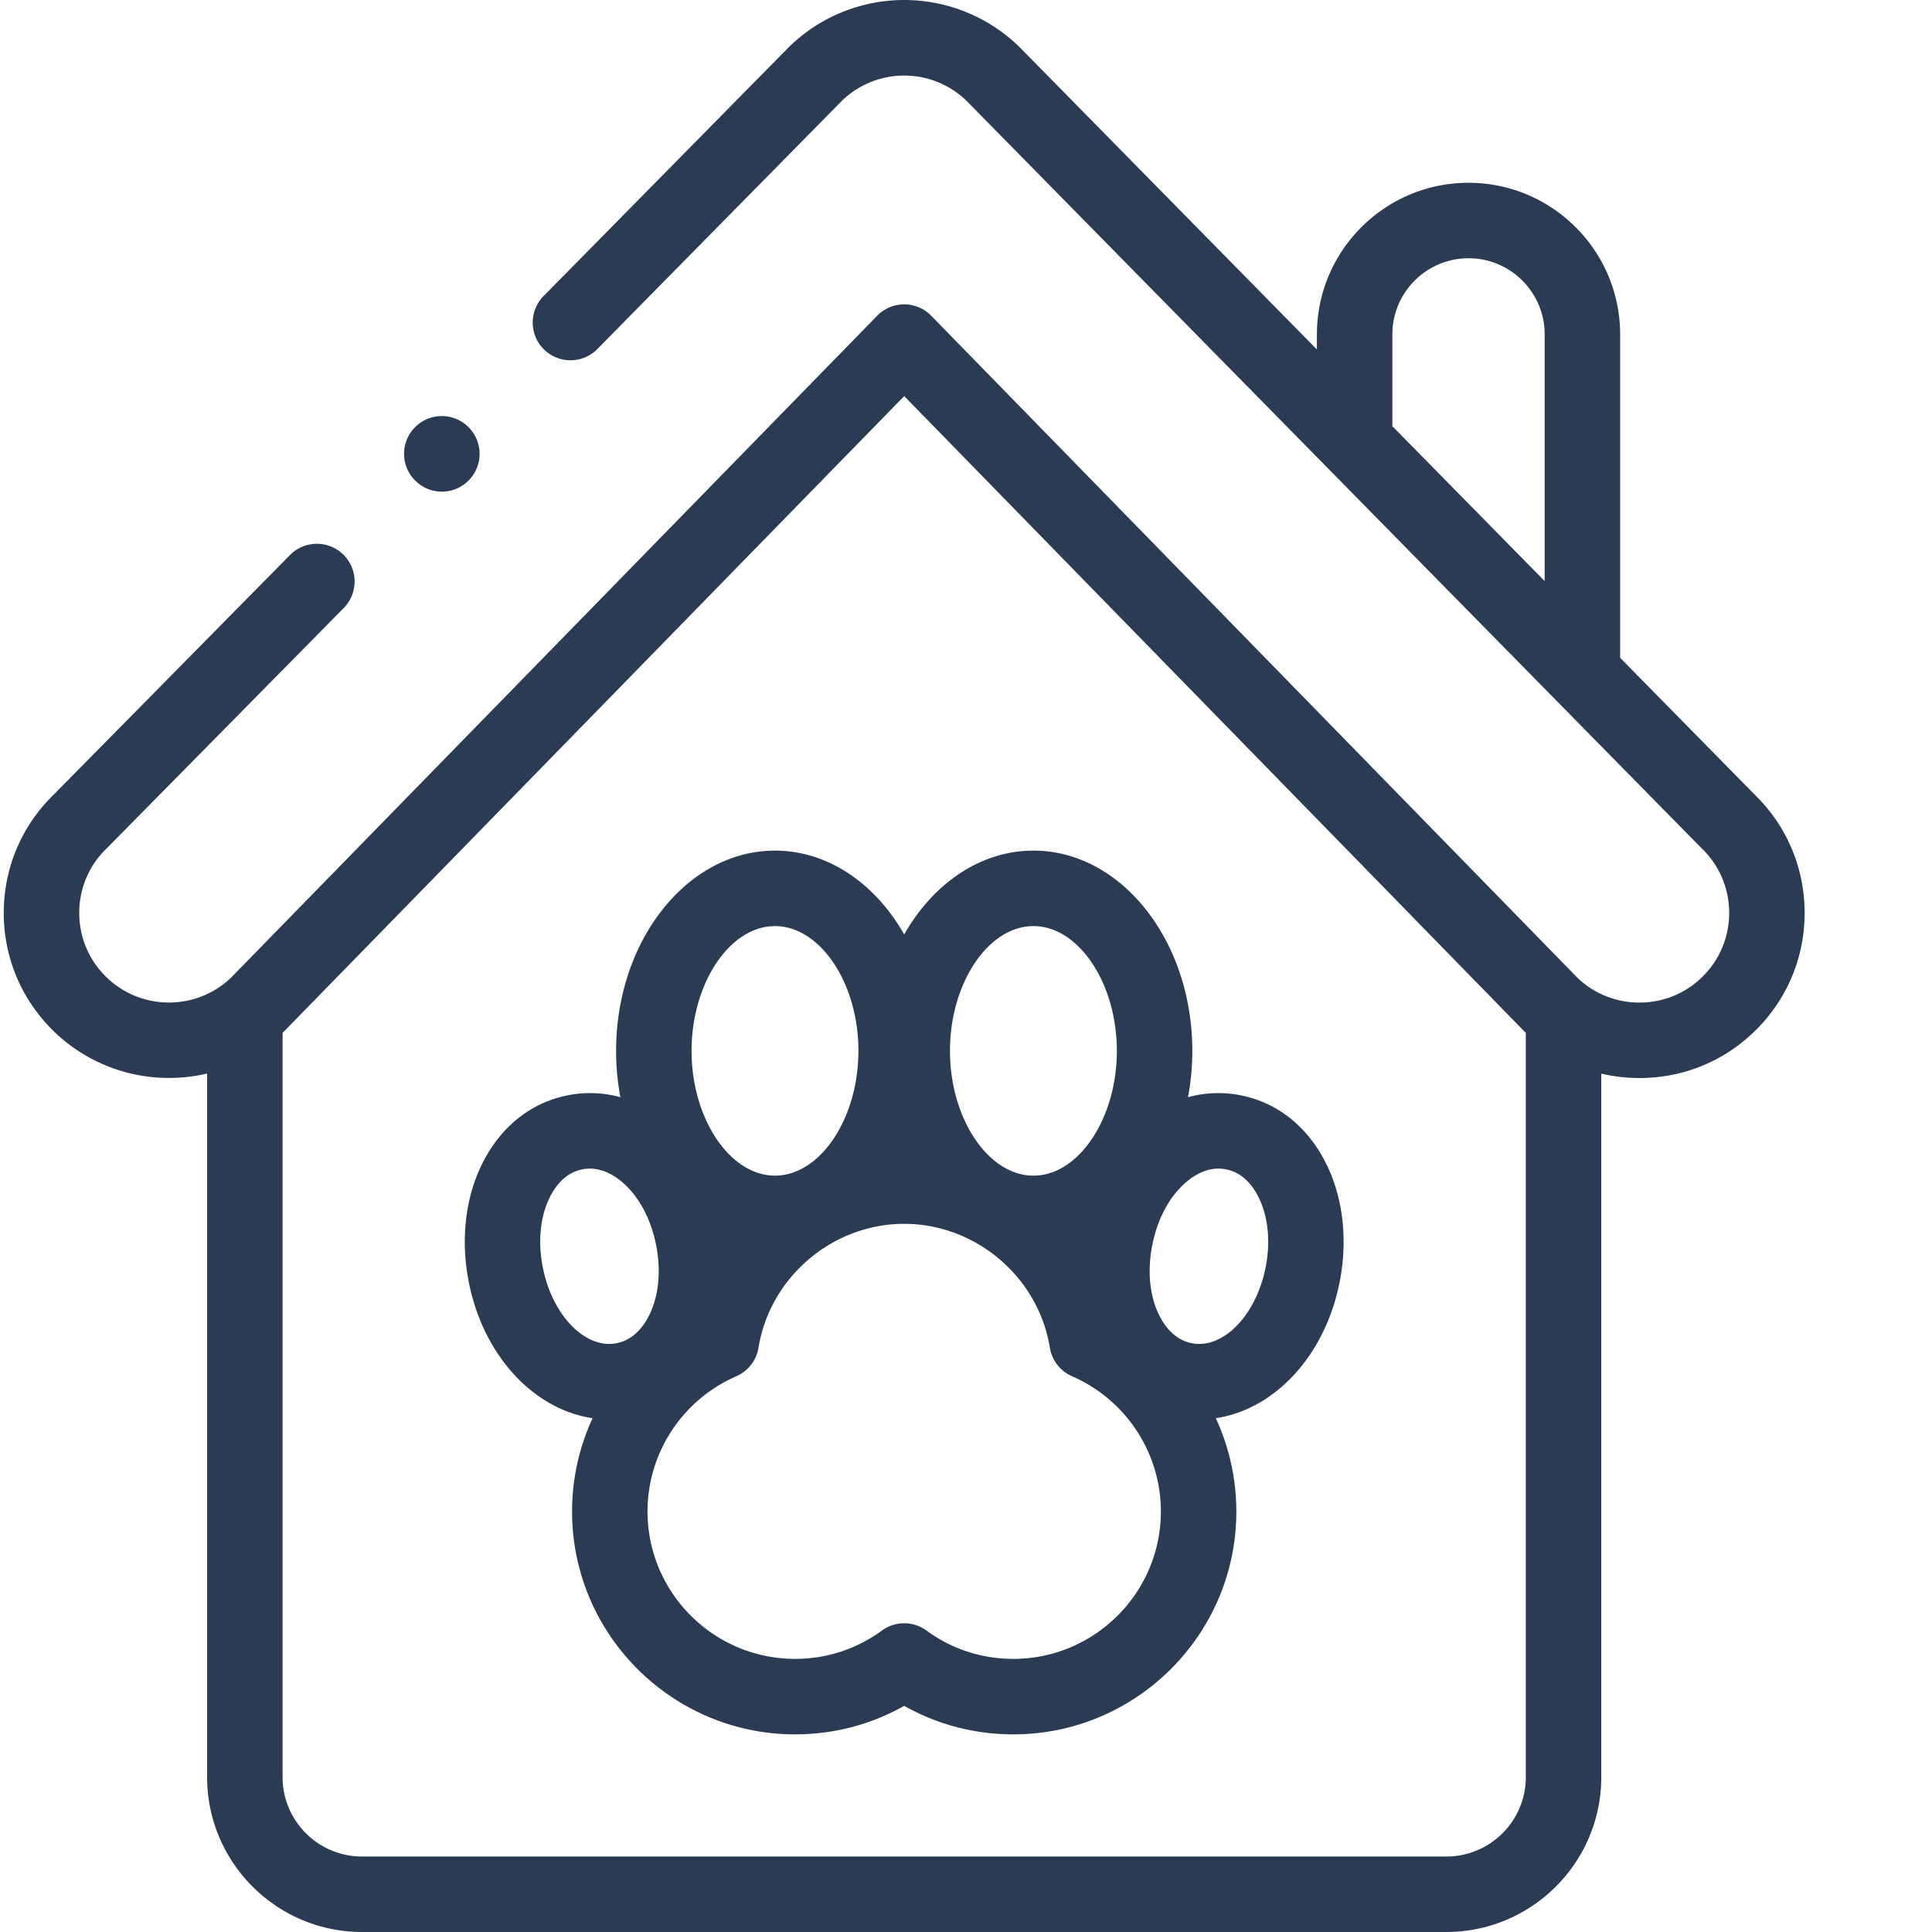 <svg xmlns="http://www.w3.org/2000/svg" version="1.1" xmlns:xlink="http://www.w3.org/1999/xlink" width="512" height="512" x="0" y="0" viewBox="0 0 511 511.998" style="enable-background:new 0 0 512 512" xml:space="preserve" class=""><g><path d="M116.59 130.285a9.931 9.931 0 0 1-6.93-2.808l-.031-.028c-3.969-3.84-4.07-10.172-.23-14.14 3.84-3.97 10.171-4.07 14.14-.23s4.086 10.183.246 14.151a9.982 9.982 0 0 1-7.195 3.055zm0 0" fill="#2A3B53" opacity="1" data-original="#000000" class=""></path><path d="M477.734 241.078c-.222-11.637-4.953-22.496-13.316-30.586l-35.566-36.168V88.61c0-22.148-18.02-40.168-40.192-40.168-22.148 0-40.168 18.02-40.168 40.168v4.004l-78.82-80.148c-.063-.063-.129-.133-.2-.195a43.67 43.67 0 0 0-60.894.19l-65.02 66c-3.874 3.935-3.828 10.267.106 14.142 3.934 3.875 10.27 3.824 14.14-.106l64.919-65.894a23.732 23.732 0 0 1 32.8-.004l194.73 198.011c.067.067.134.133.204.196 4.574 4.402 7.164 10.32 7.285 16.664a23.592 23.592 0 0 1-6.633 16.933c-4.527 4.7-10.617 7.29-17.152 7.29a23.679 23.679 0 0 1-16.383-6.54L246.277 83.668a10.006 10.006 0 0 0-14.308 0L60.668 259.152c-9.457 8.985-24.469 8.66-33.527-.754-4.407-4.574-6.762-10.586-6.637-16.933.121-6.344 2.71-12.262 7.285-16.66.066-.063.129-.125.191-.188l62.618-63.488c3.875-3.934 3.832-10.262-.098-14.14-3.934-3.88-10.266-3.837-14.145.097l-62.527 63.402c-8.367 8.09-13.098 18.95-13.32 30.59C.28 252.766 4.62 263.844 12.73 272.27c11.114 11.539 27.086 15.656 41.657 12.226V470.95c0 22.633 18.425 41.047 41.07 41.047h287.328c22.645 0 41.07-18.414 41.07-41.047V284.52c3.274.77 6.66 1.169 10.102 1.169 12.02 0 23.227-4.766 31.559-13.418 8.109-8.426 12.449-19.504 12.218-31.192zM368.488 88.61c0-11.12 9.051-20.171 20.196-20.171 11.12 0 20.171 9.05 20.171 20.171v65.383l-40.367-41.047zm35.371 382.34c0 11.61-9.453 21.051-21.074 21.051H95.457c-11.617 0-21.07-9.441-21.07-21.05V273.706a7.2 7.2 0 0 1 .25-.238c.074-.07.148-.149.222-.223L239.121 104.97l164.262 168.277.226.223c.082.082.168.16.25.238zm0 0" fill="#2A3B53" opacity="1" data-original="#000000" class=""></path><path d="M328.273 290.266a30.292 30.292 0 0 0-13.933.496 66.305 66.305 0 0 0 1.137-12.274c0-29.261-18.891-53.066-42.106-53.066-14.098 0-26.601 8.773-34.25 22.21-7.648-13.437-20.148-22.21-34.242-22.21-23.219 0-42.106 23.808-42.106 53.066 0 4.223.395 8.336 1.137 12.278a30.343 30.343 0 0 0-13.945-.5c-9.875 1.941-17.98 8.48-22.817 18.414-4.378 8.996-5.593 20.03-3.418 31.066 3.872 19.668 17.344 33.809 32.805 36.086a58.915 58.915 0 0 0-5.43 24.719c0 32.57 26.52 59.07 59.114 59.07 10.238 0 20.105-2.594 28.902-7.559 8.793 4.961 18.66 7.56 28.902 7.56 32.598 0 59.118-26.5 59.118-59.079a58.903 58.903 0 0 0-5.442-24.711c15.465-2.277 28.942-16.418 32.82-36.09 2.172-11.031.954-22.062-3.421-31.058-4.84-9.938-12.946-16.48-22.825-18.418zm-54.902-44.844c11.98 0 22.106 15.14 22.106 33.066s-10.125 33.067-22.106 33.067c-11.992 0-22.121-15.14-22.121-33.067s10.129-33.066 22.121-33.066zm-68.492 0c11.984 0 22.113 15.14 22.113 33.066s-10.129 33.067-22.113 33.067-22.106-15.14-22.106-33.067c-.003-17.925 10.122-33.066 22.106-33.066zm-61.531 90.457c-1.336-6.79-.707-13.34 1.78-18.445 1.434-2.946 4.102-6.645 8.7-7.547.68-.133 1.348-.196 1.996-.196 3.719 0 6.836 2.024 8.918 3.883 4.23 3.781 7.301 9.61 8.64 16.406 1.34 6.786.708 13.336-1.777 18.438-1.43 2.941-4.101 6.64-8.703 7.547-8.273 1.625-17.05-7.38-19.554-20.086zM268.023 439.62c-8.328 0-16.28-2.594-22.996-7.508a9.994 9.994 0 0 0-11.8-.004c-6.73 4.914-14.684 7.512-23.008 7.512-21.567 0-39.117-17.527-39.117-39.074 0-15.531 9.242-29.598 23.543-35.836a10.005 10.005 0 0 0 5.87-7.566c3.032-18.708 19.63-32.817 38.61-32.817 18.973 0 35.562 14.11 38.598 32.817a9.996 9.996 0 0 0 5.87 7.566c14.298 6.238 23.544 20.305 23.552 35.836 0 21.547-17.551 39.074-39.122 39.074zm66.875-103.742c-2.507 12.703-11.285 21.726-19.562 20.082-4.602-.902-7.274-4.602-8.703-7.543-2.48-5.102-3.11-11.648-1.77-18.441 1.336-6.793 4.407-12.622 8.637-16.403 2.078-1.86 5.195-3.883 8.918-3.883a10.465 10.465 0 0 1 2.004.2c4.59.898 7.262 4.597 8.691 7.543 2.489 5.109 3.121 11.66 1.785 18.445zm0 0" fill="#2A3B53" opacity="1" data-original="#000000" class=""></path></g></svg>